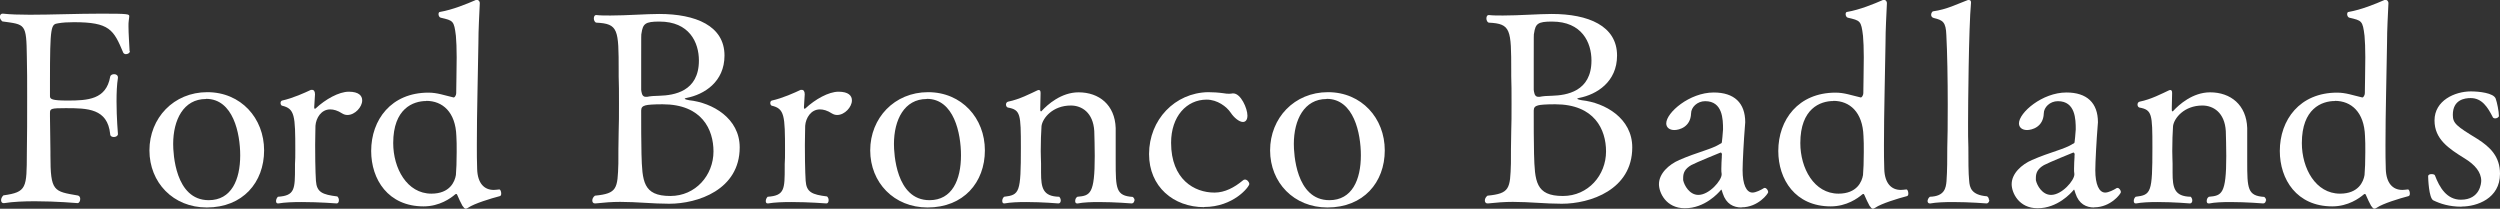 <?xml version="1.0" encoding="UTF-8"?><svg id="_レイヤー_2" xmlns="http://www.w3.org/2000/svg" viewBox="0 0 161.11 13.45"><rect x="0" y="0" width="161.11" height="13.45" fill="#333333" stroke="none"/><defs><style>.cls-1{fill:#fff;stroke-width:0px;}</style></defs><g id="_レイヤー_1-2"><path class="cls-1" d="m8.37,3.3c0,.12-.14.19-.26.19-.07,0-.14-.04-.17-.1-.62-1.48-.88-1.96-3.18-1.96-.38,0-.72.02-1.01.07-.46.07-.53.12-.53,3.76v.94c0,.19.14.28,1.13.28,1.32,0,2.49-.07,2.75-1.53.02-.12.14-.17.26-.17s.24.07.24.21v.03c-.07.43-.09.96-.09,1.51,0,1.06.09,2.11.09,2.11,0,.12-.14.19-.26.19s-.24-.05-.24-.19c-.17-1.65-1.46-1.67-2.87-1.67-.94,0-1.01.03-1.01.31v.22c0,.6.03,1.65.03,2.27v.24c0,2.34.21,2.32,1.77,2.59.1.02.15.12.15.22,0,.14-.07.27-.17.27,0,0-1.36-.12-2.75-.12-.7,0-1.41.03-1.98.12h-.05c-.1,0-.15-.09-.15-.19s.05-.22.15-.31c1.51-.21,1.5-.48,1.51-2.71.02-1,.02-2.34.02-3.62,0-.95,0-1.87-.02-2.59-.03-2.18-.09-2.08-1.58-2.29-.1-.09-.16-.19-.16-.29,0-.12.07-.21.17-.21h.03c.45.05,1.05.07,1.74.07,1.36,0,3.08-.07,4.6-.07,1.77,0,1.8.03,1.8.17,0,.07-.02.15-.03.26-.02.12-.02.24-.02.38,0,.48.05,1.08.07,1.58v.02Z"/><path class="cls-1" d="m13.32,13.37c-2.15,0-3.69-1.6-3.69-3.68s1.56-3.75,3.73-3.75,3.66,1.68,3.66,3.75-1.38,3.68-3.69,3.68Zm-.05-6.99c-1.44,0-2.11,1.34-2.11,2.9,0,.58.12,3.62,2.29,3.62,1.46,0,2.03-1.31,2.03-2.89,0-1.41-.45-3.64-2.2-3.64Z"/><path class="cls-1" d="m23.34,6.48c0,.41-.46.93-.95.93-.12,0-.22-.03-.34-.1-.29-.19-.55-.26-.77-.26-.58,0-.91.55-.95,1.05,0,.26-.02.76-.02,1.25,0,1.65.05,2.3.05,2.3.05.74.41.89,1.38,1.01.07.07.1.15.1.24,0,.12-.05.21-.14.21,0,0-1.13-.09-2.25-.09-.55,0-1.1.02-1.51.09h-.03c-.09,0-.12-.07-.12-.15s.03-.19.12-.28c1.1-.07,1.1-.5,1.1-1.91v-.19c.02-.24.02-.55.02-.88,0-2.25-.03-2.7-.86-2.89-.05-.02-.09-.09-.09-.17,0-.07.03-.14.1-.16.69-.15,1.48-.51,1.86-.69h.07c.12,0,.19.1.19.29l-.05.81v.03c0,.07.02.09.05.09.02,0,.03-.02.05-.03.62-.58,1.49-1.07,2.13-1.07s.86.26.86.55Z"/><path class="cls-1" d="m30.18,13.38c-.07.05-.12.07-.17.07-.07,0-.12-.07-.21-.19-.09-.15-.24-.48-.33-.69-.02-.04-.03-.07-.07-.07-.02,0-.03,0-.07.03-.28.24-1,.77-2.03.77-2.29,0-3.38-1.74-3.38-3.57,0-2.01,1.29-3.76,3.69-3.76.57,0,1.01.17,1.62.31h.02c.05,0,.15-.14.15-.27,0-.48.03-1.44.03-2.32,0-.55-.02-1.05-.05-1.38-.12-.98-.17-.98-.98-1.17-.09-.02-.14-.14-.14-.22s.03-.15.09-.15c.82-.14,1.74-.52,2.29-.76.02-.02.05-.02.09-.02.09,0,.19.07.19.22-.03.72-.09,1.67-.09,2.58-.03,2.18-.1,4.36-.1,6.55,0,.52,0,1.05.02,1.56.03.91.45,1.34,1.07,1.34.12,0,.22-.02.34-.03.09-.02.14.14.14.26,0,.09-.02.15-.09.17-.58.15-1.65.48-2.03.74Zm-2.71-6.87c-.84,0-2.13.48-2.13,2.71,0,1.63.89,3.26,2.46,3.26,1.19,0,1.51-.77,1.58-1.2.03-.31.05-.91.05-1.48,0-.4,0-.79-.02-1.03-.05-1.55-.89-2.27-1.94-2.27Z"/><path class="cls-1" d="m43.13,13.13c-1.06,0-2.08-.12-3.16-.12-.52,0-1.05.04-1.6.1h-.03c-.12,0-.17-.09-.17-.19s.05-.22.17-.31c1.44-.14,1.46-.45,1.51-2.08,0-.53,0-1.22.02-2.06.02-.43.02-1.12.02-1.79s0-1.36-.02-1.77v-.34c0-2.68-.02-3.04-1.44-3.11-.1-.02-.16-.15-.16-.27s.05-.22.14-.22h.02c.26.03.57.03.91.03,1.03,0,2.32-.1,3.14-.1,2.35,0,4.21.76,4.21,2.68,0,1.7-1.31,2.51-2.44,2.73-.09.02-.12.03-.12.05,0,.05.24.09.29.1,1.48.16,3.25,1.15,3.25,3.04,0,2.73-2.71,3.63-4.54,3.63Zm-.64-11.74c-.91,0-1.06.14-1.15.76-.02.05-.02.1-.02,1.75v1.89c.02.12.03.45.29.45h.09c.17-.04.52-.07.81-.07.91-.03,2.53-.26,2.53-2.27,0-1.17-.62-2.51-2.54-2.51Zm.21,5.33c-.6,0-.96.03-1.1.07-.19.05-.28.14-.28.33,0,.86,0,2.11.02,2.8.05,1.75.09,2.71,1.86,2.71,1.63,0,2.78-1.34,2.78-2.87,0-1.41-.74-3.04-3.28-3.04Z"/><path class="cls-1" d="m54.9,6.48c0,.41-.46.93-.95.93-.12,0-.22-.03-.34-.1-.29-.19-.55-.26-.77-.26-.58,0-.91.55-.95,1.05,0,.26-.02.76-.02,1.25,0,1.65.05,2.3.05,2.3.05.74.41.89,1.38,1.01.07.07.1.15.1.24,0,.12-.05.21-.14.21,0,0-1.13-.09-2.25-.09-.55,0-1.1.02-1.51.09h-.03c-.09,0-.12-.07-.12-.15s.03-.19.12-.28c1.1-.07,1.1-.5,1.1-1.91v-.19c.02-.24.02-.55.02-.88,0-2.25-.03-2.7-.86-2.89-.05-.02-.09-.09-.09-.17,0-.07.03-.14.1-.16.69-.15,1.48-.51,1.86-.69h.07c.12,0,.19.1.19.29l-.05.81v.03c0,.07.02.09.05.09.02,0,.03-.02.05-.03.62-.58,1.49-1.07,2.13-1.07s.86.26.86.55Z"/><path class="cls-1" d="m59.77,13.37c-2.15,0-3.69-1.6-3.69-3.68s1.56-3.75,3.73-3.75,3.66,1.68,3.66,3.75-1.38,3.68-3.69,3.68Zm-.05-6.99c-1.44,0-2.11,1.34-2.11,2.9,0,.58.12,3.62,2.29,3.62,1.46,0,2.03-1.31,2.03-2.89,0-1.41-.45-3.64-2.2-3.64Z"/><path class="cls-1" d="m73.1,12.92c0,.1-.07.19-.17.19,0,0-1.08-.09-2.11-.09-.5,0-1.01.02-1.36.09h-.05c-.09,0-.12-.07-.12-.15,0-.1.03-.21.14-.28.83-.07,1.12-.17,1.12-2.63,0-.5-.02-1.29-.03-1.6-.07-1.2-.81-1.65-1.51-1.65-1.17,0-1.82.81-1.89,1.32-.03.4-.05,1.05-.05,1.62,0,.33.02.62.02.81v.58c0,.98.12,1.53,1.17,1.55.07.07.1.16.1.24,0,.1-.05.19-.15.19,0,0-1.05-.09-2.08-.09-.52,0-1.01.02-1.39.09h-.03c-.09,0-.12-.07-.12-.17,0-.09.04-.19.12-.26,1-.12,1.08-.26,1.08-3.16,0-2.17-.02-2.44-.84-2.59-.07-.02-.12-.1-.12-.19s.05-.17.14-.19c.72-.14,1.46-.53,1.87-.72.03-.02.09-.03.1-.03.09,0,.12.07.12.19v.05c0,.22-.02.6-.02.88v.19s.02.07.05.07c.02,0,.03-.02.05-.04.36-.39,1.24-1.19,2.37-1.19,1.32,0,2.34.81,2.39,2.3v2.15c0,1.77.02,2.22,1.1,2.29.09.07.12.16.12.24Z"/><path class="cls-1" d="m77.61,13.35c-1.99,0-3.56-1.32-3.56-3.42,0-2.22,1.67-3.95,3.8-3.99.29,0,.65.02,1.01.07.15.03.24.03.33.03s.16,0,.24-.02h.05c.48,0,.91.96.91,1.43,0,.31-.15.41-.29.41-.24,0-.58-.28-.79-.6-.26-.39-.86-.84-1.55-.84-1.29,0-2.29,1.08-2.29,2.78,0,2.37,1.51,3.21,2.78,3.21h.03c.65,0,1.27-.33,1.8-.77.05-.05.1-.07.15-.07.14,0,.28.16.28.29,0,.17-1.01,1.48-2.92,1.48Z"/><path class="cls-1" d="m85.54,13.37c-2.15,0-3.69-1.6-3.69-3.68s1.56-3.75,3.73-3.75,3.66,1.68,3.66,3.75-1.38,3.68-3.69,3.68Zm-.05-6.99c-1.44,0-2.11,1.34-2.11,2.9,0,.58.12,3.62,2.29,3.62,1.46,0,2.03-1.31,2.03-2.89,0-1.41-.45-3.64-2.2-3.64Z"/><path class="cls-1" d="m100.65,13.13c-1.06,0-2.08-.12-3.16-.12-.52,0-1.05.04-1.6.1h-.03c-.12,0-.17-.09-.17-.19s.05-.22.17-.31c1.44-.14,1.46-.45,1.51-2.08,0-.53,0-1.22.02-2.06.02-.43.02-1.12.02-1.79s0-1.36-.02-1.77v-.34c0-2.68-.02-3.04-1.44-3.11-.1-.02-.16-.15-.16-.27s.05-.22.14-.22h.02c.26.03.57.03.91.03,1.03,0,2.32-.1,3.14-.1,2.35,0,4.21.76,4.21,2.68,0,1.7-1.31,2.51-2.44,2.73-.09.02-.12.03-.12.05,0,.05.24.09.29.1,1.48.16,3.25,1.15,3.25,3.04,0,2.73-2.71,3.63-4.54,3.63Zm-.64-11.74c-.91,0-1.06.14-1.15.76-.02.05-.02.1-.02,1.75v1.89c.02.12.03.45.29.45h.09c.17-.04.52-.07.81-.07.91-.03,2.53-.26,2.53-2.27,0-1.17-.62-2.51-2.54-2.51Zm.21,5.33c-.6,0-.96.03-1.1.07-.19.05-.28.14-.28.33,0,.86,0,2.11.02,2.8.05,1.75.09,2.71,1.86,2.71,1.63,0,2.78-1.34,2.78-2.87,0-1.41-.74-3.04-3.28-3.04Z"/><path class="cls-1" d="m112.22,13.37c-.5,0-.98-.22-1.2-.91-.05-.15-.07-.24-.09-.24-.02,0-.03.02-.05.05-.15.17-1.01,1.15-2.3,1.15-1.22,0-1.67-1.01-1.67-1.55,0-.69.64-1.27,1.31-1.56,1.19-.52,2.1-.69,2.65-1.05.05-.02.1-.03.1-.15.02-.1.04-.41.07-.77,0-.65-.02-1.82-1.15-1.82-.52,0-.91.4-.91.79-.03.88-.77,1.07-1.08,1.07-.29,0-.52-.15-.52-.43,0-.69,1.5-1.99,3.06-1.99,1.32,0,2.03.67,2.03,1.92,0,.09-.02.17-.02.26-.07.84-.15,2.32-.15,2.83,0,.91.24,1.44.64,1.44.21,0,.55-.17.72-.28.02-.02.05-.02.07-.02.12,0,.22.17.22.27s-.65.98-1.72.98Zm-1.25-3.37c0-.12-.03-.17-.09-.17,0,0-1.58.64-1.89.81-.41.24-.52.5-.52.82v.15c.07.34.41.95.98.95.7,0,1.5-.93,1.5-1.32v-.03c-.02-.1-.02-.22-.02-.34,0-.27.02-.57.03-.74v-.12Z"/><path class="cls-1" d="m120.86,13.38c-.07.05-.12.07-.17.07-.07,0-.12-.07-.21-.19-.09-.15-.24-.48-.33-.69-.02-.04-.03-.07-.07-.07-.02,0-.03,0-.07.03-.28.24-1,.77-2.03.77-2.29,0-3.38-1.74-3.38-3.57,0-2.01,1.29-3.76,3.69-3.76.57,0,1.01.17,1.62.31h.02c.05,0,.15-.14.15-.27,0-.48.03-1.44.03-2.32,0-.55-.02-1.05-.05-1.38-.12-.98-.17-.98-.98-1.17-.09-.02-.14-.14-.14-.22s.03-.15.09-.15c.82-.14,1.74-.52,2.29-.76.02-.02.05-.02.09-.02.09,0,.19.07.19.22-.03.72-.09,1.67-.09,2.58-.03,2.18-.1,4.36-.1,6.55,0,.52,0,1.05.02,1.56.03.91.45,1.34,1.07,1.34.12,0,.22-.02.34-.03.09-.02.14.14.14.26,0,.09-.02.15-.09.17-.58.15-1.65.48-2.03.74Zm-2.71-6.87c-.84,0-2.13.48-2.13,2.71,0,1.63.89,3.26,2.46,3.26,1.19,0,1.51-.77,1.58-1.2.03-.31.05-.91.05-1.48,0-.4,0-.79-.02-1.03-.05-1.55-.89-2.27-1.94-2.27Z"/><path class="cls-1" d="m128.2,12.89c0,.12-.09.22-.17.22,0,0-1.1-.09-2.17-.09-.53,0-1.07.02-1.46.09h-.04c-.09,0-.14-.07-.14-.15s.05-.21.15-.28c.96-.03,1.03-.58,1.07-1,.05-.69.05-1.46.05-2.17.02-.46.03-1.55.03-2.75,0-1.6-.03-3.42-.09-4.5-.03-.84-.22-.96-.81-1.1-.12-.03-.17-.12-.17-.21,0-.1.07-.21.12-.22.89-.12,1.58-.48,2.2-.71.03-.02.07-.02.1-.02.09,0,.15.03.15.15v.03c-.15,1.58-.19,6.8-.19,7.78,0,.57,0,1.08.02,1.55,0,.76,0,1.67.05,2.13.03.46.15.93,1.15,1.01.09.05.12.14.12.21Z"/><path class="cls-1" d="m134.95,13.37c-.5,0-.98-.22-1.2-.91-.05-.15-.07-.24-.09-.24-.02,0-.03.02-.05.05-.15.17-1.01,1.15-2.3,1.15-1.22,0-1.67-1.01-1.67-1.55,0-.69.64-1.27,1.31-1.56,1.19-.52,2.1-.69,2.65-1.05.05-.02.1-.03.1-.15.02-.1.04-.41.07-.77,0-.65-.02-1.82-1.15-1.82-.52,0-.91.4-.91.79-.03.88-.77,1.07-1.08,1.07-.29,0-.52-.15-.52-.43,0-.69,1.5-1.99,3.06-1.99,1.32,0,2.03.67,2.03,1.92,0,.09-.02.17-.02.26-.07.84-.15,2.32-.15,2.83,0,.91.24,1.44.64,1.44.21,0,.55-.17.72-.28.02-.02.05-.02.07-.02.12,0,.22.17.22.27s-.65.98-1.72.98Zm-1.25-3.37c0-.12-.03-.17-.09-.17,0,0-1.58.64-1.89.81-.41.24-.52.5-.52.82v.15c.07.34.41.95.98.95.7,0,1.5-.93,1.5-1.32v-.03c-.02-.1-.02-.22-.02-.34,0-.27.02-.57.03-.74v-.12Z"/><path class="cls-1" d="m146.02,12.92c0,.1-.07.19-.17.19,0,0-1.08-.09-2.11-.09-.5,0-1.01.02-1.36.09h-.05c-.09,0-.12-.07-.12-.15,0-.1.03-.21.14-.28.83-.07,1.12-.17,1.12-2.63,0-.5-.02-1.29-.03-1.6-.07-1.2-.81-1.65-1.51-1.65-1.17,0-1.82.81-1.89,1.32-.03.4-.05,1.05-.05,1.62,0,.33.02.62.02.81v.58c0,.98.12,1.53,1.17,1.55.07.07.1.16.1.24,0,.1-.05.19-.15.19,0,0-1.05-.09-2.08-.09-.52,0-1.01.02-1.39.09h-.03c-.09,0-.12-.07-.12-.17,0-.09.04-.19.12-.26,1-.12,1.08-.26,1.08-3.16,0-2.17-.02-2.44-.84-2.59-.07-.02-.12-.1-.12-.19s.05-.17.14-.19c.72-.14,1.46-.53,1.87-.72.03-.02.09-.03.1-.03.09,0,.12.07.12.19v.05c0,.22-.02.6-.02.88v.19s.02.07.05.07c.02,0,.03-.02.05-.04.36-.39,1.24-1.19,2.37-1.19,1.32,0,2.34.81,2.39,2.3v2.15c0,1.77.02,2.22,1.1,2.29.09.07.12.16.12.24Z"/><path class="cls-1" d="m153.18,13.38c-.07.05-.12.07-.17.07-.07,0-.12-.07-.21-.19-.09-.15-.24-.48-.33-.69-.02-.04-.03-.07-.07-.07-.02,0-.03,0-.07.03-.28.24-1,.77-2.03.77-2.29,0-3.38-1.74-3.38-3.57,0-2.01,1.29-3.76,3.69-3.76.57,0,1.01.17,1.62.31h.02c.05,0,.15-.14.15-.27,0-.48.03-1.44.03-2.32,0-.55-.02-1.05-.05-1.38-.12-.98-.17-.98-.98-1.17-.09-.02-.14-.14-.14-.22s.03-.15.09-.15c.82-.14,1.74-.52,2.29-.76.02-.02.05-.02.09-.02.09,0,.19.07.19.22-.03.72-.09,1.67-.09,2.58-.03,2.18-.1,4.36-.1,6.55,0,.52,0,1.05.02,1.56.03.91.45,1.34,1.07,1.34.12,0,.22-.02.34-.03.09-.02.14.14.14.26,0,.09-.02.15-.09.17-.58.15-1.65.48-2.03.74Zm-2.71-6.87c-.84,0-2.13.48-2.13,2.71,0,1.63.89,3.26,2.46,3.26,1.19,0,1.51-.77,1.58-1.2.03-.31.05-.91.05-1.48,0-.4,0-.79-.02-1.03-.05-1.55-.89-2.27-1.94-2.27Z"/><path class="cls-1" d="m158.63,13.32c-.79,0-1.37-.19-1.82-.41-.29-.15-.33-1.44-.33-1.53v-.02c0-.1.1-.14.22-.14.1,0,.21.03.22.09.29.77.76,1.56,1.67,1.56,1.25,0,1.31-1.1,1.31-1.22,0-.57-.43-1.05-1.05-1.43-1.05-.65-1.96-1.25-1.96-2.46,0-1.29,1.32-1.87,2.34-1.87.53,0,1.46.1,1.6.46.09.24.21.84.21,1.12,0,.09-.14.16-.24.16-.07,0-.14-.04-.15-.07-.33-.65-.7-1.24-1.43-1.24-.38,0-1.15.1-1.15,1.08,0,.55.22.72,1.58,1.55.82.52,1.46,1.13,1.46,2.25,0,1.6-1.5,2.11-2.47,2.11Z"/></g></svg>